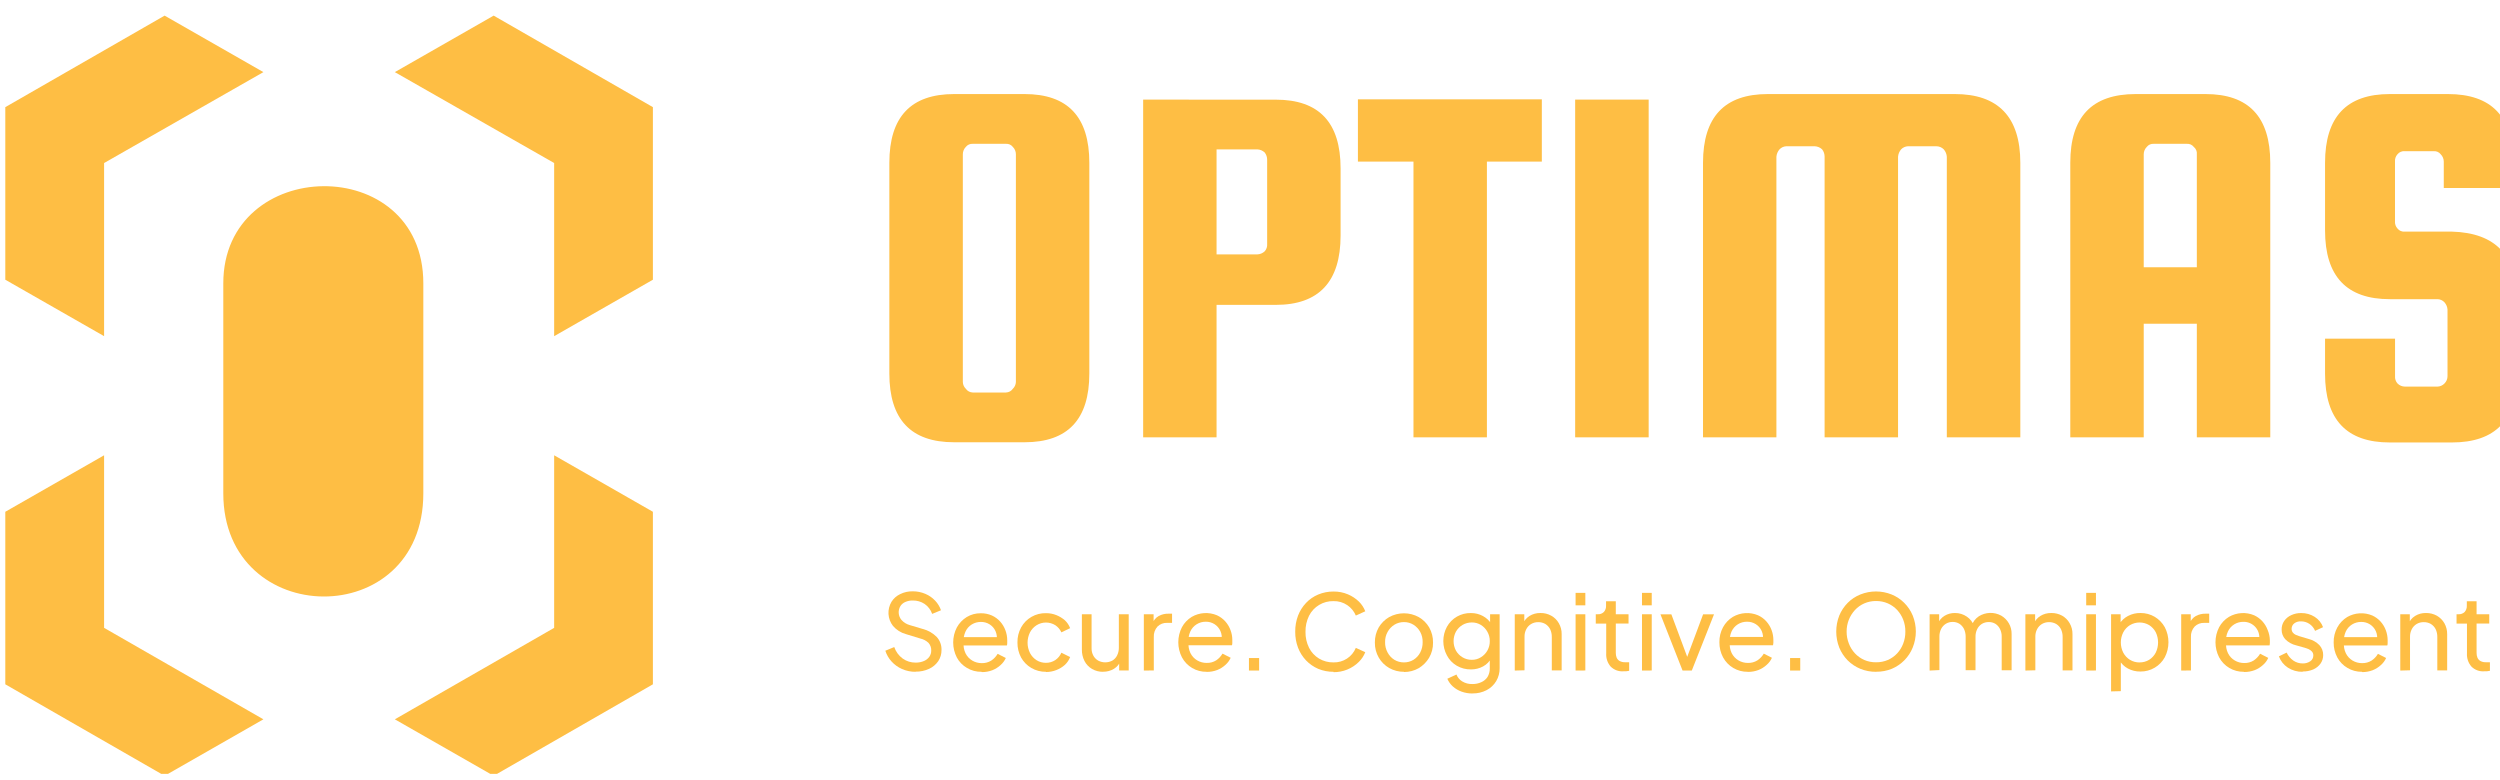 <svg xmlns="http://www.w3.org/2000/svg" width="157" height="49" viewBox="0 0 157 49" fill="none"><g clip-path="url(#clip0_114_566)"><path d="M157.848 11.808H153.469V10.15C153.469 10.064 153.452 9.979 153.418 9.899C153.385 9.82 153.337 9.748 153.275 9.687C153.226 9.623 153.161 9.572 153.086 9.538C153.012 9.505 152.931 9.49 152.849 9.495H151.025C150.938 9.485 150.85 9.498 150.769 9.532C150.688 9.565 150.617 9.619 150.563 9.687C150.506 9.749 150.463 9.823 150.436 9.902C150.409 9.982 150.399 10.066 150.406 10.15V13.89C150.398 13.974 150.409 14.058 150.436 14.138C150.463 14.218 150.506 14.291 150.563 14.353C150.617 14.421 150.688 14.475 150.769 14.508C150.85 14.542 150.938 14.555 151.025 14.545H153.973C156.725 14.623 158.084 16.05 158.084 18.905V23.466C158.084 26.36 156.725 27.787 153.973 27.787H150.081C147.369 27.787 146.013 26.36 146.013 23.466V21.267H150.409V23.62C150.402 23.704 150.412 23.789 150.439 23.869C150.466 23.949 150.509 24.023 150.566 24.085C150.688 24.208 150.855 24.277 151.028 24.278H153.085C153.247 24.271 153.399 24.202 153.511 24.085C153.573 24.024 153.622 23.952 153.655 23.872C153.688 23.792 153.705 23.706 153.704 23.62V19.442C153.693 19.272 153.625 19.111 153.511 18.983C153.401 18.864 153.248 18.794 153.085 18.788H150.081C147.369 18.788 146.013 17.36 146.013 14.467V10.228C146.013 7.335 147.369 5.907 150.081 5.907H153.727C156.479 5.907 157.835 7.335 157.835 10.228V11.808H157.848ZM134.626 16.784H137.961V9.687C137.97 9.6 137.958 9.512 137.924 9.431C137.89 9.35 137.836 9.279 137.768 9.224C137.718 9.16 137.653 9.109 137.579 9.075C137.505 9.042 137.423 9.027 137.342 9.032H135.245C135.164 9.027 135.083 9.042 135.008 9.075C134.934 9.109 134.869 9.16 134.82 9.224C134.758 9.285 134.71 9.357 134.676 9.437C134.643 9.516 134.626 9.601 134.626 9.687V16.784ZM138.505 5.907C141.217 5.907 142.573 7.335 142.573 10.228V27.464H137.961V20.329H134.626V27.464H130.014V10.228C130.014 7.335 131.37 5.907 134.122 5.907H138.505ZM111.558 27.464H106.949V10.228C106.949 7.335 108.305 5.907 111.018 5.907H122.765C125.477 5.907 126.876 7.335 126.876 10.228V27.464H122.26V9.843C122.248 9.671 122.18 9.508 122.067 9.378C122.006 9.317 121.934 9.268 121.854 9.235C121.774 9.202 121.688 9.185 121.602 9.185H119.817C119.655 9.193 119.503 9.262 119.391 9.378C119.279 9.509 119.211 9.672 119.197 9.843V27.464H114.585V9.843C114.587 9.675 114.532 9.511 114.428 9.378C114.301 9.26 114.136 9.192 113.963 9.185H112.181C112.019 9.192 111.866 9.261 111.755 9.378C111.641 9.508 111.572 9.671 111.558 9.843V27.464ZM103.536 27.464H98.92V6.256H103.536V27.464ZM85.277 10.15V6.24H96.827V10.15H93.378V27.464H88.766V10.15H85.277ZM79.577 15.317V10.036C79.579 9.87 79.525 9.708 79.423 9.576C79.296 9.457 79.129 9.387 78.955 9.381H76.4V15.976H78.955C79.129 15.971 79.296 15.902 79.423 15.783C79.479 15.721 79.521 15.647 79.548 15.568C79.574 15.488 79.584 15.404 79.577 15.321M80.121 6.259C82.833 6.259 84.189 7.686 84.189 10.577V14.79C84.189 17.683 82.833 19.146 80.121 19.146H76.4V27.464H71.79V6.256L80.121 6.259ZM63.798 23.994V9.687C63.798 9.601 63.781 9.516 63.748 9.437C63.714 9.357 63.666 9.285 63.604 9.224C63.555 9.16 63.49 9.109 63.416 9.075C63.341 9.042 63.26 9.027 63.178 9.032H61.085C61.003 9.027 60.921 9.042 60.847 9.075C60.772 9.109 60.706 9.16 60.656 9.224C60.595 9.285 60.547 9.358 60.515 9.437C60.482 9.516 60.466 9.601 60.466 9.687V23.994C60.472 24.155 60.54 24.306 60.656 24.418C60.705 24.487 60.769 24.544 60.843 24.584C60.918 24.624 61.001 24.646 61.085 24.649H63.178C63.263 24.646 63.345 24.624 63.419 24.584C63.493 24.544 63.557 24.487 63.604 24.418C63.721 24.307 63.791 24.155 63.798 23.994ZM68.41 10.228V23.453C68.41 26.347 67.054 27.774 64.341 27.774H59.922C57.207 27.774 55.851 26.347 55.851 23.453V10.228C55.851 7.335 57.207 5.907 59.922 5.907H64.341C67.054 5.907 68.41 7.335 68.41 10.228Z" fill="#FEBE44"></path><path d="M57.499 42.189C57.204 42.192 56.913 42.132 56.644 42.013C56.394 41.903 56.171 41.742 55.988 41.54C55.812 41.346 55.679 41.116 55.599 40.866L56.159 40.635C56.257 40.924 56.442 41.176 56.69 41.358C56.93 41.529 57.219 41.618 57.515 41.612C57.693 41.613 57.869 41.578 58.032 41.508C58.163 41.452 58.276 41.362 58.36 41.247C58.441 41.134 58.483 40.998 58.481 40.859C58.49 40.68 58.428 40.505 58.308 40.37C58.165 40.236 57.989 40.142 57.797 40.1L56.893 39.823C56.574 39.736 56.29 39.556 56.077 39.305C55.911 39.091 55.813 38.831 55.797 38.561C55.782 38.291 55.848 38.022 55.988 37.79C56.119 37.582 56.306 37.416 56.529 37.311C56.773 37.19 57.043 37.13 57.315 37.135C57.59 37.132 57.862 37.187 58.114 37.295C58.345 37.392 58.552 37.537 58.724 37.718C58.89 37.891 59.016 38.098 59.094 38.324L58.54 38.552C58.453 38.299 58.286 38.08 58.065 37.927C57.846 37.781 57.586 37.706 57.322 37.712C57.162 37.708 57.003 37.739 56.856 37.803C56.731 37.855 56.623 37.944 56.549 38.057C56.466 38.191 56.428 38.347 56.439 38.504C56.45 38.66 56.51 38.809 56.611 38.93C56.749 39.087 56.93 39.2 57.132 39.256L57.954 39.501C58.286 39.585 58.588 39.759 58.828 40.002C59.029 40.226 59.136 40.517 59.127 40.817C59.131 41.068 59.059 41.314 58.92 41.524C58.776 41.732 58.578 41.898 58.347 42.003C58.081 42.125 57.791 42.185 57.499 42.179V42.189Z" fill="#FEBE44"></path><path d="M61.636 42.189C61.314 42.195 60.997 42.11 60.722 41.944C60.455 41.789 60.236 41.564 60.09 41.293C59.939 41 59.86 40.676 59.86 40.348C59.86 40.019 59.939 39.695 60.09 39.403C60.236 39.136 60.449 38.912 60.709 38.751C60.974 38.591 61.279 38.509 61.59 38.513C61.831 38.508 62.07 38.556 62.291 38.653C62.489 38.743 62.666 38.873 62.812 39.035C62.954 39.194 63.065 39.379 63.139 39.579C63.215 39.781 63.254 39.995 63.254 40.211C63.257 40.264 63.257 40.317 63.254 40.371C63.254 40.429 63.254 40.485 63.231 40.537H60.319V40.012H62.874L62.586 40.25C62.627 40.045 62.604 39.832 62.52 39.641C62.442 39.463 62.312 39.313 62.147 39.209C61.983 39.105 61.791 39.053 61.596 39.057C61.397 39.056 61.2 39.11 61.03 39.214C60.855 39.321 60.718 39.478 60.633 39.663C60.534 39.88 60.493 40.118 60.515 40.354C60.494 40.587 60.536 40.821 60.637 41.032C60.731 41.22 60.878 41.377 61.059 41.485C61.239 41.591 61.446 41.647 61.655 41.645C61.867 41.651 62.076 41.594 62.255 41.482C62.417 41.373 62.552 41.229 62.651 41.061L63.166 41.322C63.089 41.491 62.978 41.642 62.838 41.765C62.686 41.905 62.509 42.015 62.317 42.091C62.108 42.17 61.886 42.21 61.662 42.208L61.636 42.189Z" fill="#FEBE44"></path><path d="M65.688 42.189C65.362 42.194 65.041 42.11 64.761 41.944C64.494 41.787 64.275 41.562 64.125 41.293C63.97 41.002 63.891 40.677 63.896 40.348C63.889 40.018 63.968 39.693 64.125 39.403C64.278 39.125 64.504 38.895 64.78 38.737C65.056 38.579 65.37 38.499 65.688 38.507C65.912 38.505 66.135 38.547 66.343 38.631C66.538 38.709 66.718 38.819 66.877 38.956C67.022 39.093 67.135 39.262 67.204 39.449L66.654 39.712C66.573 39.53 66.441 39.374 66.274 39.263C66.098 39.153 65.894 39.095 65.686 39.095C65.478 39.095 65.275 39.153 65.098 39.263C64.924 39.373 64.781 39.527 64.685 39.709C64.584 39.911 64.531 40.135 64.531 40.361C64.531 40.587 64.584 40.81 64.685 41.013C64.781 41.196 64.924 41.35 65.098 41.462C65.273 41.571 65.475 41.627 65.681 41.625C65.892 41.628 66.099 41.568 66.274 41.452C66.443 41.338 66.575 41.177 66.654 40.99L67.204 41.263C67.134 41.449 67.022 41.616 66.877 41.752C66.72 41.892 66.539 42.002 66.343 42.078C66.135 42.161 65.912 42.203 65.688 42.202V42.189Z" fill="#FEBE44"></path><path d="M69.272 42.189C69.031 42.193 68.793 42.132 68.584 42.013C68.381 41.896 68.216 41.724 68.109 41.517C67.994 41.291 67.937 41.041 67.942 40.788V38.575H68.551V40.716C68.548 40.876 68.587 41.034 68.662 41.175C68.733 41.304 68.837 41.411 68.964 41.485C69.101 41.558 69.254 41.596 69.409 41.596C69.565 41.596 69.718 41.558 69.855 41.485C69.985 41.408 70.09 41.294 70.156 41.159C70.231 41.005 70.268 40.835 70.264 40.664V38.575H70.883V42.107H70.284V41.42L70.385 41.478C70.305 41.694 70.156 41.877 69.96 42C69.753 42.125 69.514 42.19 69.272 42.185V42.189Z" fill="#FEBE44"></path><path d="M71.833 42.111V38.575H72.446V39.227L72.38 39.136C72.453 38.947 72.588 38.788 72.763 38.686C72.955 38.583 73.171 38.533 73.389 38.539H73.605V39.116H73.294C73.183 39.111 73.072 39.128 72.968 39.168C72.864 39.208 72.77 39.269 72.691 39.347C72.611 39.435 72.549 39.538 72.51 39.65C72.47 39.762 72.452 39.881 72.459 39.999V42.104L71.833 42.111Z" fill="#FEBE44"></path><path d="M75.774 42.189C75.457 42.194 75.144 42.113 74.87 41.952C74.597 41.792 74.373 41.559 74.225 41.279C74.075 40.987 73.997 40.663 73.997 40.335C73.997 40.006 74.075 39.682 74.225 39.39C74.369 39.122 74.583 38.897 74.844 38.738C75.082 38.601 75.349 38.52 75.623 38.503C75.898 38.486 76.173 38.533 76.426 38.64C76.624 38.731 76.801 38.861 76.947 39.022C77.089 39.181 77.2 39.365 77.274 39.566C77.352 39.767 77.391 39.982 77.389 40.198C77.392 40.251 77.392 40.304 77.389 40.357C77.389 40.416 77.389 40.471 77.366 40.524H74.444V39.999H76.999L76.708 40.237C76.751 40.032 76.728 39.819 76.642 39.628C76.564 39.451 76.435 39.301 76.271 39.197C76.107 39.093 75.916 39.04 75.722 39.044C75.522 39.042 75.325 39.096 75.155 39.201C74.98 39.308 74.841 39.464 74.755 39.65C74.656 39.866 74.616 40.105 74.641 40.341C74.618 40.574 74.66 40.808 74.762 41.019C74.856 41.207 75.002 41.365 75.184 41.472C75.365 41.578 75.571 41.634 75.781 41.631C75.992 41.638 76.201 41.581 76.38 41.468C76.541 41.359 76.675 41.216 76.773 41.048L77.287 41.309C77.211 41.478 77.1 41.629 76.96 41.752C76.808 41.892 76.631 42.002 76.439 42.078C76.23 42.157 76.008 42.197 75.784 42.195L75.774 42.189Z" fill="#FEBE44"></path><path d="M78.434 42.11V41.325H79.073V42.11H78.434Z" fill="#FEBE44"></path><path d="M83.744 42.189C83.415 42.192 83.088 42.129 82.784 42.003C82.497 41.879 82.237 41.7 82.021 41.475C81.801 41.243 81.63 40.971 81.516 40.674C81.396 40.354 81.336 40.015 81.34 39.673C81.335 39.329 81.395 38.986 81.516 38.663C81.629 38.367 81.799 38.096 82.018 37.865C82.232 37.638 82.492 37.458 82.781 37.337C83.086 37.21 83.413 37.146 83.744 37.148C84.057 37.144 84.367 37.205 84.655 37.327C84.911 37.435 85.144 37.59 85.343 37.783C85.517 37.955 85.652 38.161 85.739 38.389L85.146 38.657C85.035 38.393 84.85 38.166 84.612 38.005C84.357 37.831 84.053 37.742 83.744 37.751C83.427 37.743 83.114 37.826 82.842 37.989C82.57 38.151 82.35 38.388 82.208 38.67C82.054 38.984 81.978 39.33 81.985 39.68C81.978 40.026 82.054 40.369 82.208 40.68C82.347 40.959 82.563 41.192 82.83 41.355C83.105 41.52 83.422 41.605 83.744 41.599C84.043 41.607 84.338 41.524 84.588 41.361C84.839 41.198 85.033 40.963 85.146 40.687L85.739 40.957C85.651 41.184 85.516 41.389 85.343 41.56C85.134 41.77 84.884 41.935 84.61 42.047C84.335 42.159 84.041 42.215 83.744 42.212V42.189Z" fill="#FEBE44"></path><path d="M88.169 42.189C87.845 42.192 87.525 42.11 87.242 41.951C86.97 41.795 86.744 41.57 86.587 41.299C86.421 41.011 86.336 40.683 86.342 40.351C86.337 40.021 86.419 39.695 86.581 39.406C86.74 39.137 86.965 38.913 87.236 38.755C87.521 38.597 87.842 38.515 88.168 38.515C88.494 38.515 88.815 38.597 89.1 38.755C89.372 38.911 89.598 39.136 89.755 39.406C89.918 39.697 90.001 40.025 89.994 40.358C90.001 40.693 89.914 41.023 89.745 41.312C89.584 41.58 89.359 41.804 89.09 41.964C88.812 42.122 88.496 42.204 88.176 42.202L88.169 42.189ZM88.169 41.599C88.38 41.601 88.586 41.545 88.766 41.436C88.944 41.325 89.09 41.168 89.188 40.983C89.293 40.782 89.346 40.558 89.342 40.332C89.349 40.105 89.296 39.88 89.188 39.68C89.088 39.498 88.942 39.344 88.766 39.233C88.587 39.122 88.38 39.065 88.169 39.067C87.957 39.065 87.748 39.122 87.567 39.233C87.39 39.344 87.245 39.498 87.144 39.68C87.032 39.879 86.976 40.104 86.984 40.332C86.979 40.559 87.034 40.784 87.144 40.983C87.243 41.168 87.388 41.325 87.567 41.436C87.749 41.545 87.957 41.601 88.169 41.599Z" fill="#FEBE44"></path><path d="M92.477 43.551C92.24 43.553 92.005 43.513 91.783 43.433C91.581 43.36 91.395 43.25 91.236 43.107C91.088 42.972 90.971 42.808 90.892 42.625L91.465 42.361C91.533 42.536 91.656 42.684 91.815 42.785C92.011 42.907 92.24 42.967 92.471 42.958C92.66 42.961 92.849 42.922 93.021 42.843C93.181 42.775 93.317 42.662 93.414 42.518C93.513 42.352 93.563 42.163 93.558 41.97V41.182L93.669 41.302C93.553 41.535 93.368 41.726 93.139 41.85C92.906 41.977 92.644 42.042 92.379 42.039C92.065 42.045 91.756 41.965 91.485 41.807C91.22 41.653 91.005 41.427 90.865 41.156C90.717 40.88 90.64 40.572 90.64 40.26C90.64 39.947 90.717 39.639 90.865 39.364C91.013 39.096 91.232 38.874 91.497 38.722C91.763 38.57 92.066 38.493 92.372 38.5C92.635 38.497 92.895 38.561 93.126 38.686C93.35 38.806 93.538 38.984 93.669 39.201L93.578 39.364V38.575H94.177V41.957C94.182 42.244 94.107 42.527 93.961 42.775C93.817 43.016 93.608 43.212 93.358 43.342C93.086 43.482 92.784 43.553 92.477 43.547V43.551ZM92.431 41.436C92.633 41.44 92.831 41.384 93.001 41.276C93.174 41.17 93.317 41.021 93.415 40.843C93.512 40.665 93.562 40.465 93.558 40.263C93.561 40.057 93.509 39.853 93.407 39.673C93.311 39.498 93.171 39.352 93.001 39.246C92.83 39.141 92.632 39.087 92.431 39.09C92.225 39.088 92.022 39.142 91.845 39.246C91.672 39.349 91.53 39.495 91.432 39.67C91.335 39.853 91.285 40.056 91.285 40.263C91.285 40.47 91.335 40.673 91.432 40.856C91.53 41.029 91.671 41.174 91.842 41.276C92.019 41.384 92.224 41.44 92.431 41.436Z" fill="#FEBE44"></path><path d="M95.127 42.111V38.575H95.726V39.263L95.625 39.204C95.708 38.99 95.857 38.807 96.051 38.683C96.257 38.556 96.496 38.492 96.739 38.497C96.977 38.492 97.212 38.55 97.42 38.667C97.62 38.777 97.784 38.941 97.895 39.139C98.014 39.346 98.076 39.581 98.072 39.82V42.101H97.453V40.009C97.457 39.837 97.421 39.666 97.348 39.511C97.279 39.377 97.175 39.264 97.047 39.185C96.911 39.108 96.757 39.068 96.601 39.071C96.446 39.068 96.293 39.107 96.159 39.185C96.028 39.262 95.921 39.375 95.851 39.511C95.772 39.662 95.734 39.832 95.74 40.002V42.094L95.127 42.111Z" fill="#FEBE44"></path><path d="M98.947 42.11V38.575H99.559V42.107L98.947 42.11ZM98.947 38.015V37.23H99.559V38.015H98.947Z" fill="#FEBE44"></path><path d="M101.951 42.159C101.804 42.169 101.657 42.148 101.519 42.097C101.381 42.045 101.256 41.966 101.151 41.863C100.952 41.633 100.851 41.335 100.87 41.032V39.162H100.214V38.575H100.345C100.415 38.579 100.484 38.568 100.549 38.543C100.614 38.519 100.673 38.481 100.722 38.432C100.816 38.328 100.866 38.191 100.86 38.051V37.761H101.472V38.575H102.272V39.158H101.472V40.999C101.47 41.104 101.489 41.208 101.528 41.306C101.567 41.394 101.634 41.467 101.718 41.514C101.825 41.568 101.945 41.594 102.065 41.589H102.18H102.311V42.127C102.247 42.141 102.183 42.151 102.118 42.156H101.941L101.951 42.159Z" fill="#FEBE44"></path><path d="M103.117 42.11V38.575H103.729V42.107L103.117 42.11ZM103.117 38.015V37.23H103.729V38.015H103.117Z" fill="#FEBE44"></path><path d="M105.665 42.11L104.276 38.578H104.961L106.075 41.566H105.839L106.956 38.578H107.641L106.245 42.11H105.665Z" fill="#FEBE44"></path><path d="M109.757 42.189C109.439 42.194 109.127 42.111 108.854 41.951C108.58 41.791 108.357 41.558 108.207 41.28C108.053 40.989 107.974 40.664 107.978 40.335C107.971 40.005 108.05 39.68 108.207 39.39C108.352 39.122 108.566 38.897 108.826 38.738C109.064 38.601 109.33 38.521 109.604 38.504C109.878 38.487 110.153 38.533 110.405 38.641C110.604 38.73 110.781 38.86 110.926 39.022C111.068 39.181 111.179 39.366 111.254 39.566C111.33 39.768 111.368 39.982 111.368 40.198C111.371 40.251 111.371 40.304 111.368 40.358C111.368 40.416 111.352 40.472 111.345 40.524H108.433V39.999H110.988L110.7 40.237C110.741 40.032 110.718 39.819 110.635 39.628C110.556 39.45 110.426 39.3 110.262 39.196C110.097 39.093 109.906 39.04 109.711 39.044C109.508 39.042 109.309 39.097 109.137 39.205C108.966 39.313 108.829 39.467 108.744 39.651C108.648 39.867 108.608 40.105 108.63 40.341C108.608 40.574 108.65 40.808 108.751 41.019C108.846 41.207 108.992 41.364 109.174 41.472C109.354 41.578 109.56 41.634 109.77 41.632C109.981 41.638 110.19 41.581 110.369 41.469C110.531 41.36 110.667 41.216 110.766 41.048L111.277 41.309C111.202 41.479 111.09 41.63 110.949 41.752C110.797 41.892 110.621 42.002 110.428 42.078C110.219 42.157 109.997 42.197 109.773 42.195L109.757 42.189Z" fill="#FEBE44"></path><path d="M112.417 42.11V41.325H113.055V42.11H112.417Z" fill="#FEBE44"></path><path d="M117.815 42.189C117.479 42.192 117.144 42.129 116.833 42.003C116.535 41.88 116.265 41.701 116.037 41.475C115.809 41.243 115.629 40.97 115.506 40.67C115.253 40.023 115.253 39.304 115.506 38.657C115.629 38.359 115.809 38.088 116.037 37.858C116.262 37.632 116.532 37.453 116.829 37.334C117.46 37.08 118.164 37.08 118.795 37.334C119.09 37.455 119.359 37.633 119.584 37.858C119.813 38.086 119.995 38.356 120.118 38.653C120.38 39.299 120.38 40.021 120.118 40.667C119.999 40.964 119.821 41.234 119.597 41.463C119.372 41.692 119.104 41.874 118.808 42C118.496 42.126 118.162 42.189 117.825 42.185L117.815 42.189ZM117.815 41.592C118.071 41.595 118.324 41.545 118.559 41.446C118.779 41.348 118.978 41.208 119.142 41.032C119.308 40.853 119.437 40.644 119.522 40.416C119.613 40.177 119.659 39.923 119.656 39.667C119.66 39.411 119.614 39.156 119.522 38.917C119.435 38.692 119.306 38.485 119.142 38.308C118.979 38.132 118.78 37.991 118.559 37.894C118.325 37.792 118.071 37.741 117.815 37.744C117.561 37.741 117.308 37.792 117.075 37.894C116.854 37.991 116.655 38.132 116.492 38.308C116.151 38.679 115.964 39.164 115.968 39.667C115.966 39.923 116.014 40.178 116.109 40.416C116.196 40.644 116.326 40.853 116.492 41.032C116.656 41.208 116.855 41.348 117.075 41.446C117.309 41.545 117.561 41.595 117.815 41.592Z" fill="#FEBE44"></path><path d="M121.179 42.111V38.575H121.779V39.295L121.693 39.184C121.773 38.972 121.922 38.792 122.116 38.673C122.313 38.554 122.54 38.493 122.771 38.497C123.038 38.494 123.299 38.574 123.518 38.725C123.733 38.87 123.895 39.082 123.977 39.328H123.806C123.884 39.072 124.048 38.851 124.272 38.702C124.48 38.572 124.72 38.499 124.967 38.491C125.213 38.484 125.457 38.542 125.674 38.66C125.876 38.776 126.044 38.945 126.159 39.148C126.275 39.35 126.333 39.58 126.329 39.813V42.094H125.706V40.002C125.713 39.83 125.677 39.659 125.601 39.504C125.538 39.371 125.439 39.259 125.316 39.178C125.188 39.1 125.041 39.061 124.891 39.064C124.741 39.063 124.594 39.102 124.465 39.178C124.338 39.257 124.236 39.37 124.17 39.504C124.094 39.657 124.057 39.825 124.062 39.996V42.088H123.443V39.996C123.447 39.824 123.411 39.653 123.338 39.497C123.272 39.365 123.173 39.253 123.05 39.172C122.921 39.094 122.774 39.054 122.624 39.057C122.475 39.056 122.329 39.095 122.201 39.172C122.074 39.251 121.97 39.363 121.903 39.497C121.827 39.65 121.79 39.819 121.795 39.989V42.081L121.179 42.111Z" fill="#FEBE44"></path><path d="M127.194 42.11V38.575H127.806V39.263L127.708 39.204C127.79 38.99 127.938 38.807 128.131 38.683C128.338 38.556 128.578 38.491 128.822 38.497C129.06 38.492 129.295 38.551 129.503 38.666C129.701 38.778 129.864 38.941 129.975 39.139C130.094 39.346 130.156 39.581 130.152 39.82V42.101H129.533V40.009C129.537 39.837 129.501 39.666 129.428 39.51C129.36 39.376 129.256 39.263 129.127 39.184C128.991 39.108 128.837 39.068 128.681 39.07C128.526 39.068 128.373 39.107 128.239 39.184C128.108 39.262 128.001 39.375 127.931 39.51C127.852 39.662 127.814 39.831 127.82 40.002V42.094L127.194 42.11Z" fill="#FEBE44"></path><path d="M131.013 42.11V38.575H131.626V42.107L131.013 42.11ZM131.013 38.015V37.23H131.626V38.015H131.013Z" fill="#FEBE44"></path><path d="M132.576 43.42V38.575H133.175V39.334L133.097 39.185C133.229 38.972 133.415 38.799 133.637 38.683C133.878 38.556 134.147 38.492 134.42 38.497C134.737 38.493 135.049 38.577 135.321 38.738C135.584 38.897 135.801 39.122 135.95 39.39C136.1 39.682 136.179 40.005 136.179 40.333C136.179 40.661 136.1 40.985 135.95 41.276C135.802 41.545 135.585 41.77 135.321 41.928C135.047 42.092 134.733 42.177 134.413 42.172C134.142 42.176 133.873 42.111 133.634 41.983C133.403 41.861 133.214 41.674 133.09 41.446L133.188 41.342V43.404L132.576 43.42ZM134.368 41.599C134.579 41.602 134.786 41.545 134.967 41.436C135.142 41.325 135.285 41.17 135.38 40.986C135.477 40.786 135.527 40.567 135.527 40.345C135.527 40.122 135.477 39.903 135.38 39.703C135.284 39.521 135.141 39.367 134.967 39.256C134.785 39.149 134.577 39.092 134.366 39.092C134.154 39.092 133.947 39.149 133.765 39.256C133.586 39.366 133.44 39.521 133.342 39.706C133.241 39.905 133.188 40.125 133.188 40.348C133.188 40.571 133.241 40.791 133.342 40.99C133.441 41.174 133.587 41.329 133.765 41.439C133.947 41.548 134.155 41.605 134.368 41.602V41.599Z" fill="#FEBE44"></path><path d="M136.979 42.111V38.575H137.578V39.227L137.512 39.136C137.585 38.947 137.72 38.788 137.896 38.686C138.088 38.583 138.304 38.533 138.521 38.539H138.738V39.116H138.43C138.318 39.111 138.207 39.129 138.102 39.168C137.998 39.208 137.903 39.269 137.824 39.347C137.744 39.435 137.682 39.538 137.642 39.65C137.602 39.762 137.585 39.881 137.591 39.999V42.104L136.979 42.111Z" fill="#FEBE44"></path><path d="M140.909 42.189C140.592 42.193 140.28 42.111 140.006 41.951C139.733 41.79 139.509 41.558 139.36 41.279C139.21 40.987 139.132 40.663 139.132 40.335C139.132 40.006 139.21 39.682 139.36 39.39C139.505 39.122 139.718 38.897 139.979 38.738C140.217 38.601 140.484 38.52 140.759 38.503C141.033 38.486 141.308 38.533 141.561 38.64C141.759 38.731 141.936 38.861 142.082 39.022C142.225 39.181 142.336 39.365 142.41 39.566C142.496 39.768 142.542 39.985 142.547 40.204C142.552 40.257 142.552 40.311 142.547 40.364C142.547 40.423 142.541 40.478 142.528 40.53H139.599V40.005H142.154L141.863 40.243C141.896 40.098 141.895 39.948 141.86 39.803C141.826 39.658 141.759 39.523 141.664 39.408C141.569 39.293 141.449 39.201 141.313 39.139C141.178 39.078 141.029 39.047 140.88 39.051C140.68 39.049 140.483 39.103 140.313 39.207C140.138 39.314 139.999 39.471 139.914 39.657C139.814 39.873 139.774 40.111 139.799 40.348C139.776 40.58 139.818 40.815 139.92 41.025C140.014 41.214 140.161 41.371 140.343 41.478C140.523 41.585 140.729 41.64 140.939 41.638C141.15 41.644 141.359 41.587 141.538 41.475C141.699 41.365 141.834 41.221 141.935 41.055L142.446 41.315C142.371 41.485 142.259 41.637 142.118 41.758C141.966 41.898 141.79 42.008 141.597 42.084C141.388 42.163 141.166 42.203 140.942 42.202L140.909 42.189Z" fill="#FEBE44"></path><path d="M144.604 42.189C144.274 42.196 143.95 42.104 143.674 41.925C143.415 41.755 143.219 41.507 143.114 41.218L143.602 40.983C143.695 41.182 143.838 41.354 144.018 41.482C144.19 41.601 144.395 41.665 144.604 41.664C144.775 41.67 144.944 41.623 145.086 41.527C145.146 41.488 145.194 41.434 145.227 41.371C145.261 41.307 145.277 41.237 145.276 41.166C145.28 41.074 145.249 40.983 145.187 40.915C145.127 40.849 145.053 40.797 144.971 40.761C144.897 40.729 144.82 40.702 144.742 40.68L144.208 40.53C143.94 40.47 143.696 40.333 143.507 40.136C143.362 39.971 143.283 39.759 143.287 39.54C143.282 39.346 143.338 39.156 143.448 38.995C143.56 38.837 143.712 38.71 143.89 38.631C144.087 38.541 144.302 38.496 144.519 38.5C144.816 38.496 145.107 38.578 145.358 38.735C145.602 38.888 145.788 39.117 145.888 39.386L145.387 39.618C145.315 39.441 145.192 39.289 145.033 39.181C144.876 39.075 144.69 39.019 144.499 39.022C144.345 39.012 144.192 39.059 144.07 39.155C144.022 39.195 143.982 39.244 143.955 39.3C143.928 39.357 143.913 39.419 143.913 39.481C143.909 39.57 143.937 39.658 143.992 39.729C144.043 39.791 144.108 39.84 144.182 39.872C144.253 39.903 144.327 39.93 144.401 39.953L144.981 40.126C145.237 40.19 145.471 40.323 145.656 40.511C145.814 40.682 145.9 40.907 145.895 41.139C145.897 41.329 145.84 41.515 145.731 41.67C145.615 41.832 145.458 41.959 145.276 42.039C145.064 42.13 144.835 42.174 144.604 42.169V42.189Z" fill="#FEBE44"></path><path d="M148.332 42.189C148.011 42.194 147.694 42.109 147.418 41.944C147.151 41.789 146.933 41.564 146.786 41.293C146.63 41.002 146.55 40.677 146.554 40.348C146.547 40.018 146.626 39.693 146.783 39.403C146.928 39.135 147.141 38.91 147.402 38.751C147.639 38.614 147.906 38.533 148.18 38.517C148.454 38.5 148.728 38.547 148.981 38.653C149.179 38.744 149.356 38.874 149.502 39.035C149.644 39.194 149.755 39.379 149.829 39.579C149.905 39.781 149.944 39.995 149.944 40.211C149.947 40.264 149.947 40.317 149.944 40.371C149.944 40.429 149.944 40.485 149.921 40.537H147.002V40.012H149.557L149.269 40.25C149.31 40.045 149.288 39.832 149.204 39.641C149.125 39.463 148.995 39.313 148.831 39.209C148.666 39.105 148.475 39.053 148.28 39.057C148.077 39.055 147.878 39.111 147.706 39.218C147.535 39.326 147.398 39.48 147.314 39.663C147.217 39.88 147.178 40.118 147.199 40.354C147.177 40.587 147.22 40.822 147.323 41.032C147.417 41.22 147.562 41.377 147.743 41.485C147.923 41.591 148.129 41.647 148.339 41.645C148.551 41.651 148.759 41.594 148.938 41.482C149.1 41.373 149.236 41.229 149.335 41.061L149.849 41.322C149.773 41.491 149.661 41.642 149.521 41.765C149.369 41.905 149.193 42.015 149.001 42.091C148.791 42.17 148.569 42.21 148.345 42.208L148.332 42.189Z" fill="#FEBE44"></path><path d="M150.737 42.111V38.575H151.336V39.263L151.238 39.204C151.32 38.989 151.469 38.806 151.664 38.683C151.87 38.555 152.109 38.491 152.352 38.497C152.59 38.492 152.825 38.551 153.033 38.666C153.231 38.779 153.395 38.942 153.508 39.139C153.625 39.347 153.685 39.582 153.682 39.82V42.101H153.063V40.009C153.067 39.837 153.031 39.666 152.958 39.51C152.89 39.376 152.786 39.263 152.656 39.184C152.521 39.107 152.367 39.068 152.211 39.071C152.056 39.068 151.903 39.107 151.769 39.184C151.637 39.262 151.531 39.375 151.461 39.51C151.382 39.662 151.344 39.832 151.349 40.002V42.094L150.737 42.111Z" fill="#FEBE44"></path><path d="M156.007 42.159C155.86 42.169 155.713 42.148 155.575 42.097C155.438 42.045 155.312 41.966 155.208 41.863C155.008 41.633 154.907 41.335 154.926 41.032V39.162H154.271V38.575H154.402C154.471 38.578 154.541 38.567 154.605 38.543C154.67 38.518 154.729 38.48 154.779 38.432C154.873 38.328 154.922 38.191 154.916 38.051V37.761H155.529V38.575H156.325V39.158H155.529V40.999C155.527 41.104 155.546 41.208 155.585 41.306C155.624 41.394 155.69 41.467 155.775 41.514C155.882 41.569 156.002 41.594 156.122 41.589H156.236H156.367V42.127C156.304 42.141 156.239 42.151 156.174 42.156H155.997L156.007 42.159Z" fill="#FEBE44"></path><path d="M0.333 17.566V6.729L10.337 0.981L16.541 4.529L6.537 10.238V21.111L0.333 17.566Z" fill="#FEBE44"></path><path d="M26.585 17.794V30.983C26.585 39.696 14.023 39.543 14.023 30.983V17.794C14.023 9.775 26.585 9.544 26.585 17.794Z" fill="#FEBE44"></path><path d="M41.002 17.566V6.729L31.001 0.981L24.796 4.529L34.801 10.238V21.111L41.002 17.566Z" fill="#FEBE44"></path><path d="M0.333 32.14V42.974L10.337 48.721L16.541 45.173L6.537 39.429V28.592L0.333 32.14Z" fill="#FEBE44"></path><path d="M41.002 32.14V42.974L31.001 48.721L24.796 45.173L34.801 39.429V28.592L41.002 32.14Z" fill="#FEBE44"></path></g><defs><clipPath id="clip0_114_566"><rect width="157" height="48" fill="white" transform="translate(0 0.6)"></rect></clipPath></defs></svg>